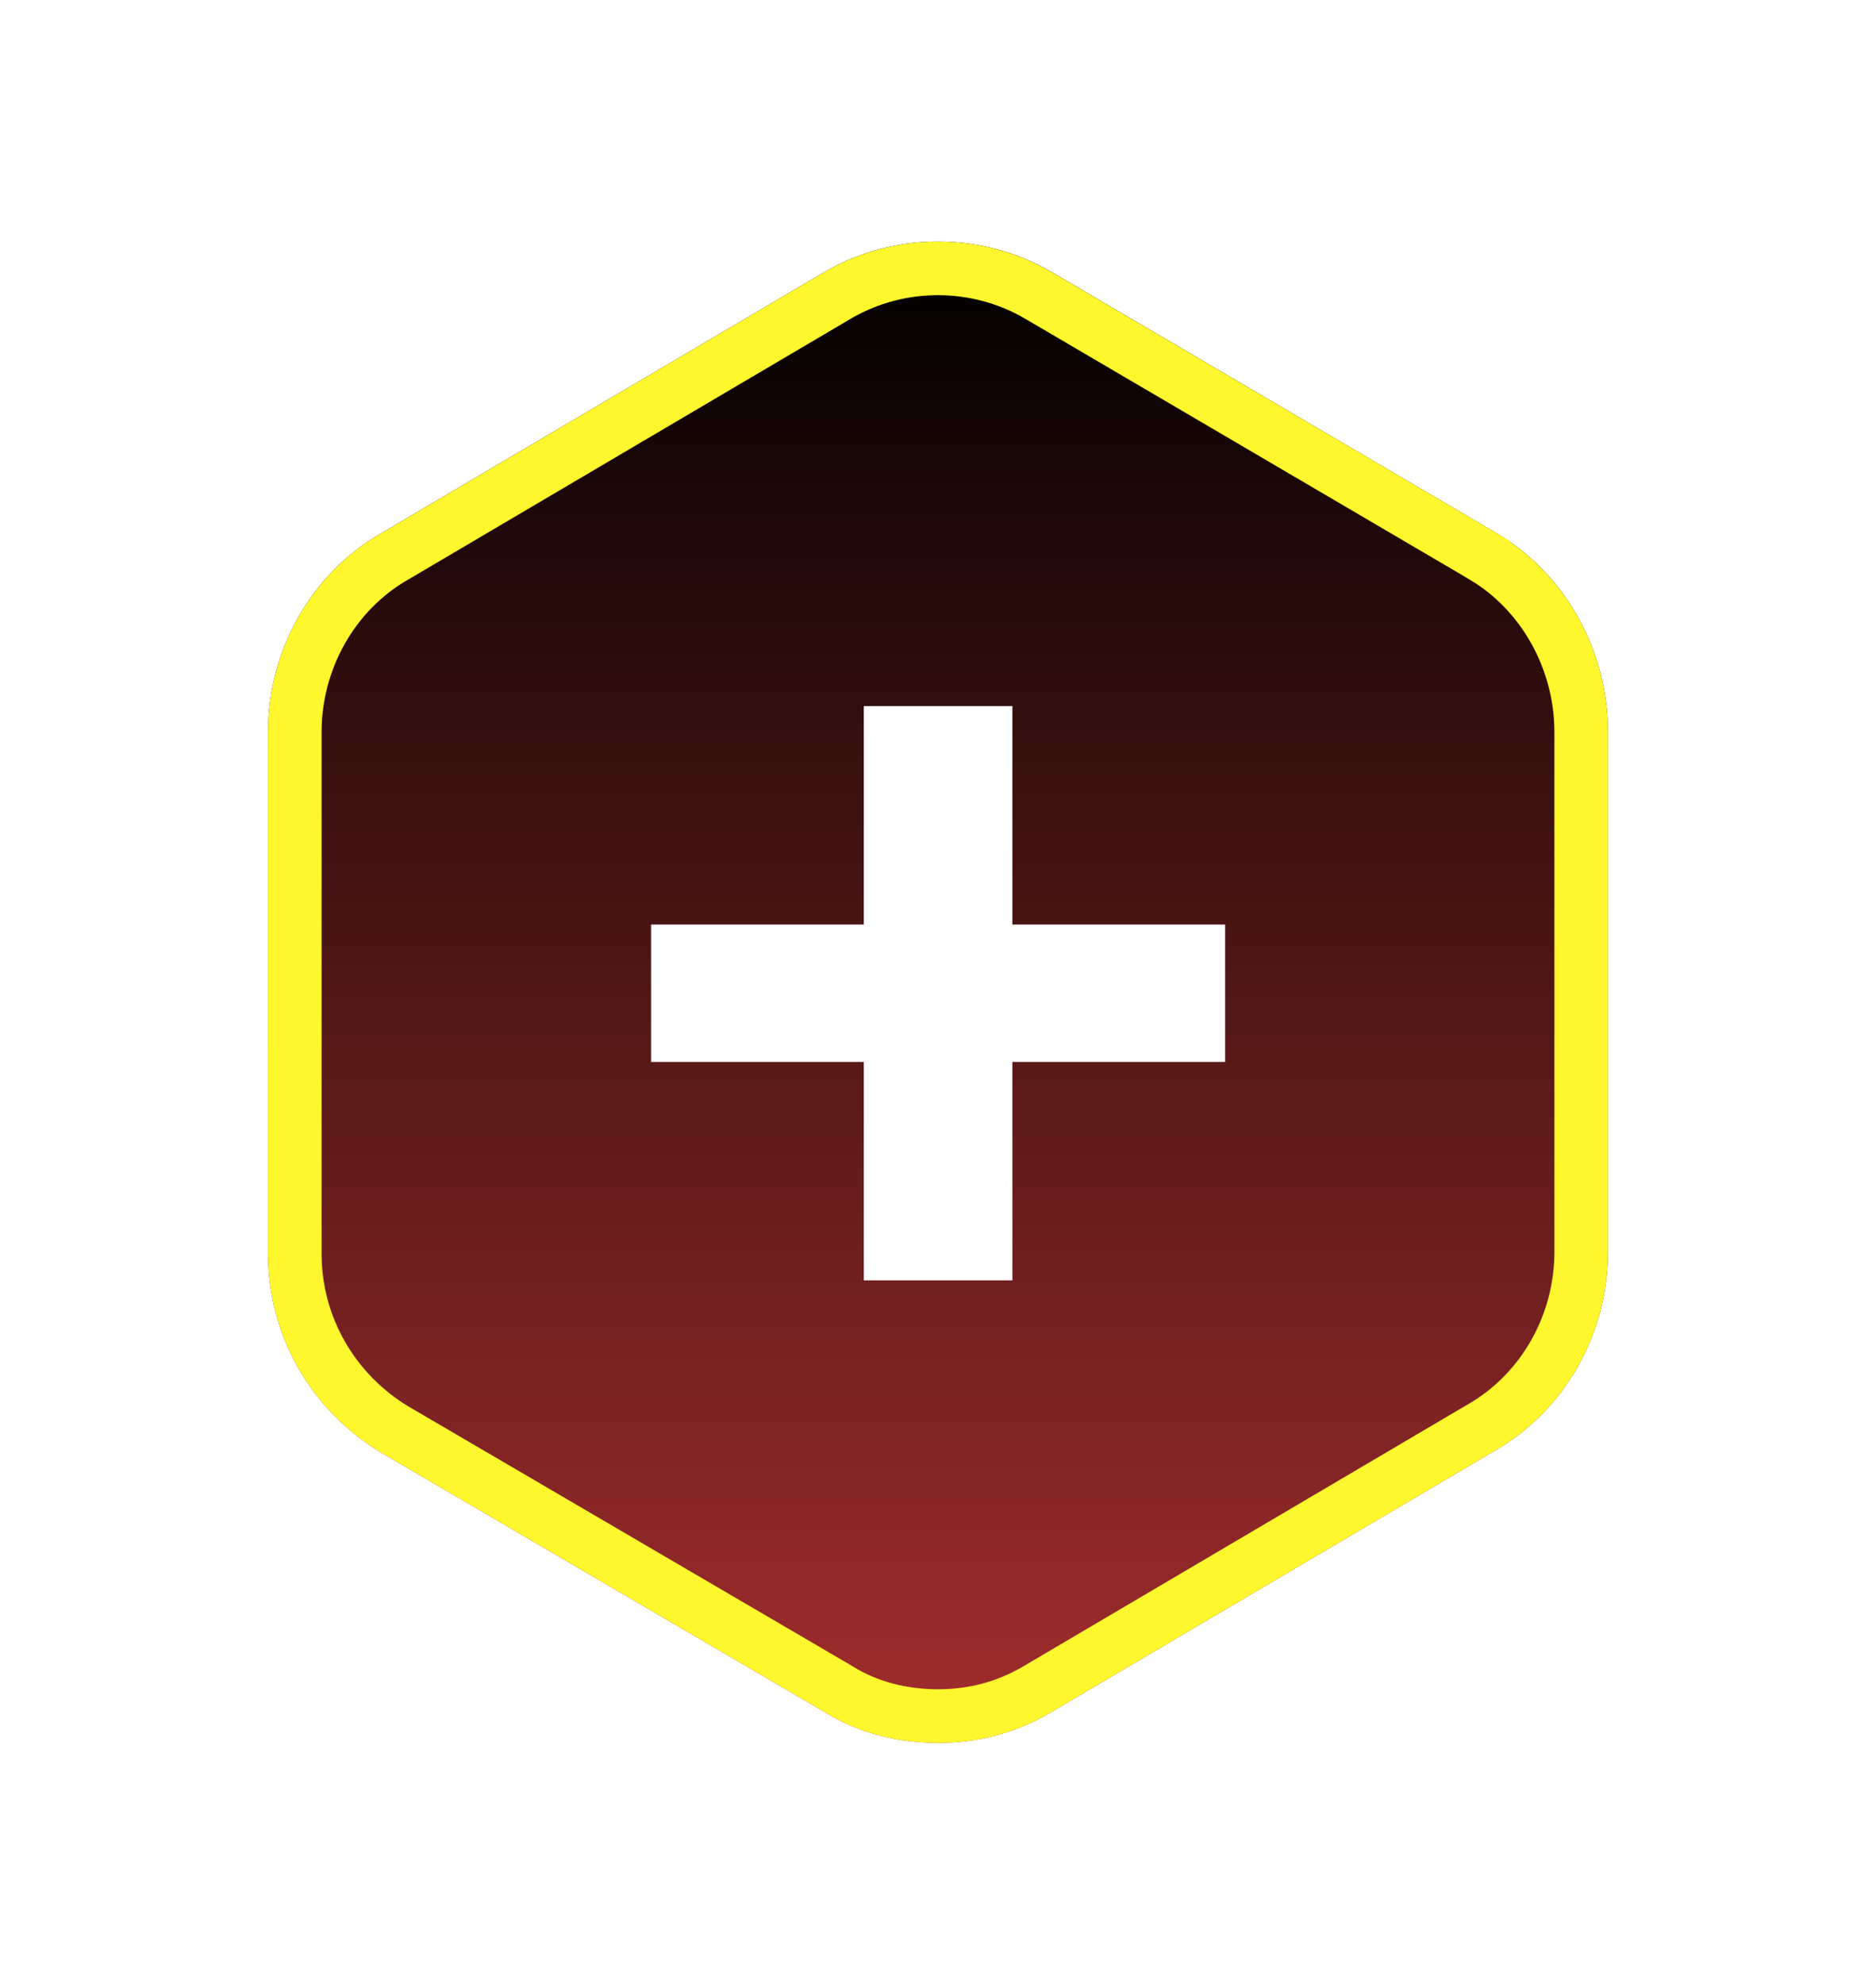 <svg width="35" height="37" viewBox="0 0 35 37" fill="none" xmlns="http://www.w3.org/2000/svg">
<g filter="url(#filter0_d_3_3732)">
<path d="M27.928 9.443L19.607 4.561C18.308 3.813 16.692 3.813 15.393 4.561L7.107 9.443C5.808 10.191 5 11.617 5 13.149V22.878C5 24.41 5.808 25.8 7.107 26.584L15.393 31.43C16.025 31.822 16.763 32 17.5 32C18.237 32 18.94 31.822 19.607 31.43L27.893 26.548C29.192 25.8 30 24.374 30 22.842V13.149C30 11.617 29.192 10.191 27.928 9.443Z" fill="url(#paint0_linear_3_3732)"/>
<path d="M7.356 9.876L7.356 9.876L7.361 9.874L15.645 4.993C16.789 4.335 18.212 4.336 19.355 4.994C19.356 4.994 19.357 4.994 19.357 4.995L27.674 9.873C27.674 9.874 27.674 9.874 27.674 9.874C28.782 10.53 29.5 11.789 29.5 13.149V22.842C29.5 24.201 28.783 25.458 27.644 26.115L27.644 26.115L27.64 26.117L19.353 30.999C19.353 30.999 19.353 30.999 19.353 30.999C18.766 31.344 18.152 31.5 17.5 31.5C16.841 31.5 16.198 31.341 15.657 31.005L15.657 31.005L15.646 30.998L7.362 26.154C6.211 25.458 5.5 24.229 5.5 22.878V13.149C5.5 11.79 6.217 10.533 7.356 9.876Z" stroke="#FFF72E"/>
</g>
<path d="M22.857 19.805H18.888V23.879H16.116V19.805H12.147V17.243H16.116V13.169H18.888V17.243H22.857V19.805Z" fill="white"/>
<defs>
<filter id="filter0_d_3_3732" x="0.963" y="0.468" width="33.073" height="36.073" filterUnits="userSpaceOnUse" color-interpolation-filters="sRGB">
<feFlood flood-opacity="0" result="BackgroundImageFix"/>
<feColorMatrix in="SourceAlpha" type="matrix" values="0 0 0 0 0 0 0 0 0 0 0 0 0 0 0 0 0 0 127 0" result="hardAlpha"/>
<feOffset dy="0.505"/>
<feGaussianBlur stdDeviation="2.018"/>
<feColorMatrix type="matrix" values="0 0 0 0 0 0 0 0 0 0 0 0 0 0 0 0 0 0 0.2 0"/>
<feBlend mode="normal" in2="BackgroundImageFix" result="effect1_dropShadow_3_3732"/>
<feBlend mode="normal" in="SourceGraphic" in2="effect1_dropShadow_3_3732" result="shape"/>
</filter>
<linearGradient id="paint0_linear_3_3732" x1="17.5" y1="4" x2="17.5" y2="32" gradientUnits="userSpaceOnUse">
<stop/>
<stop offset="1" stop-color="#A22D2D"/>
</linearGradient>
</defs>
</svg>
